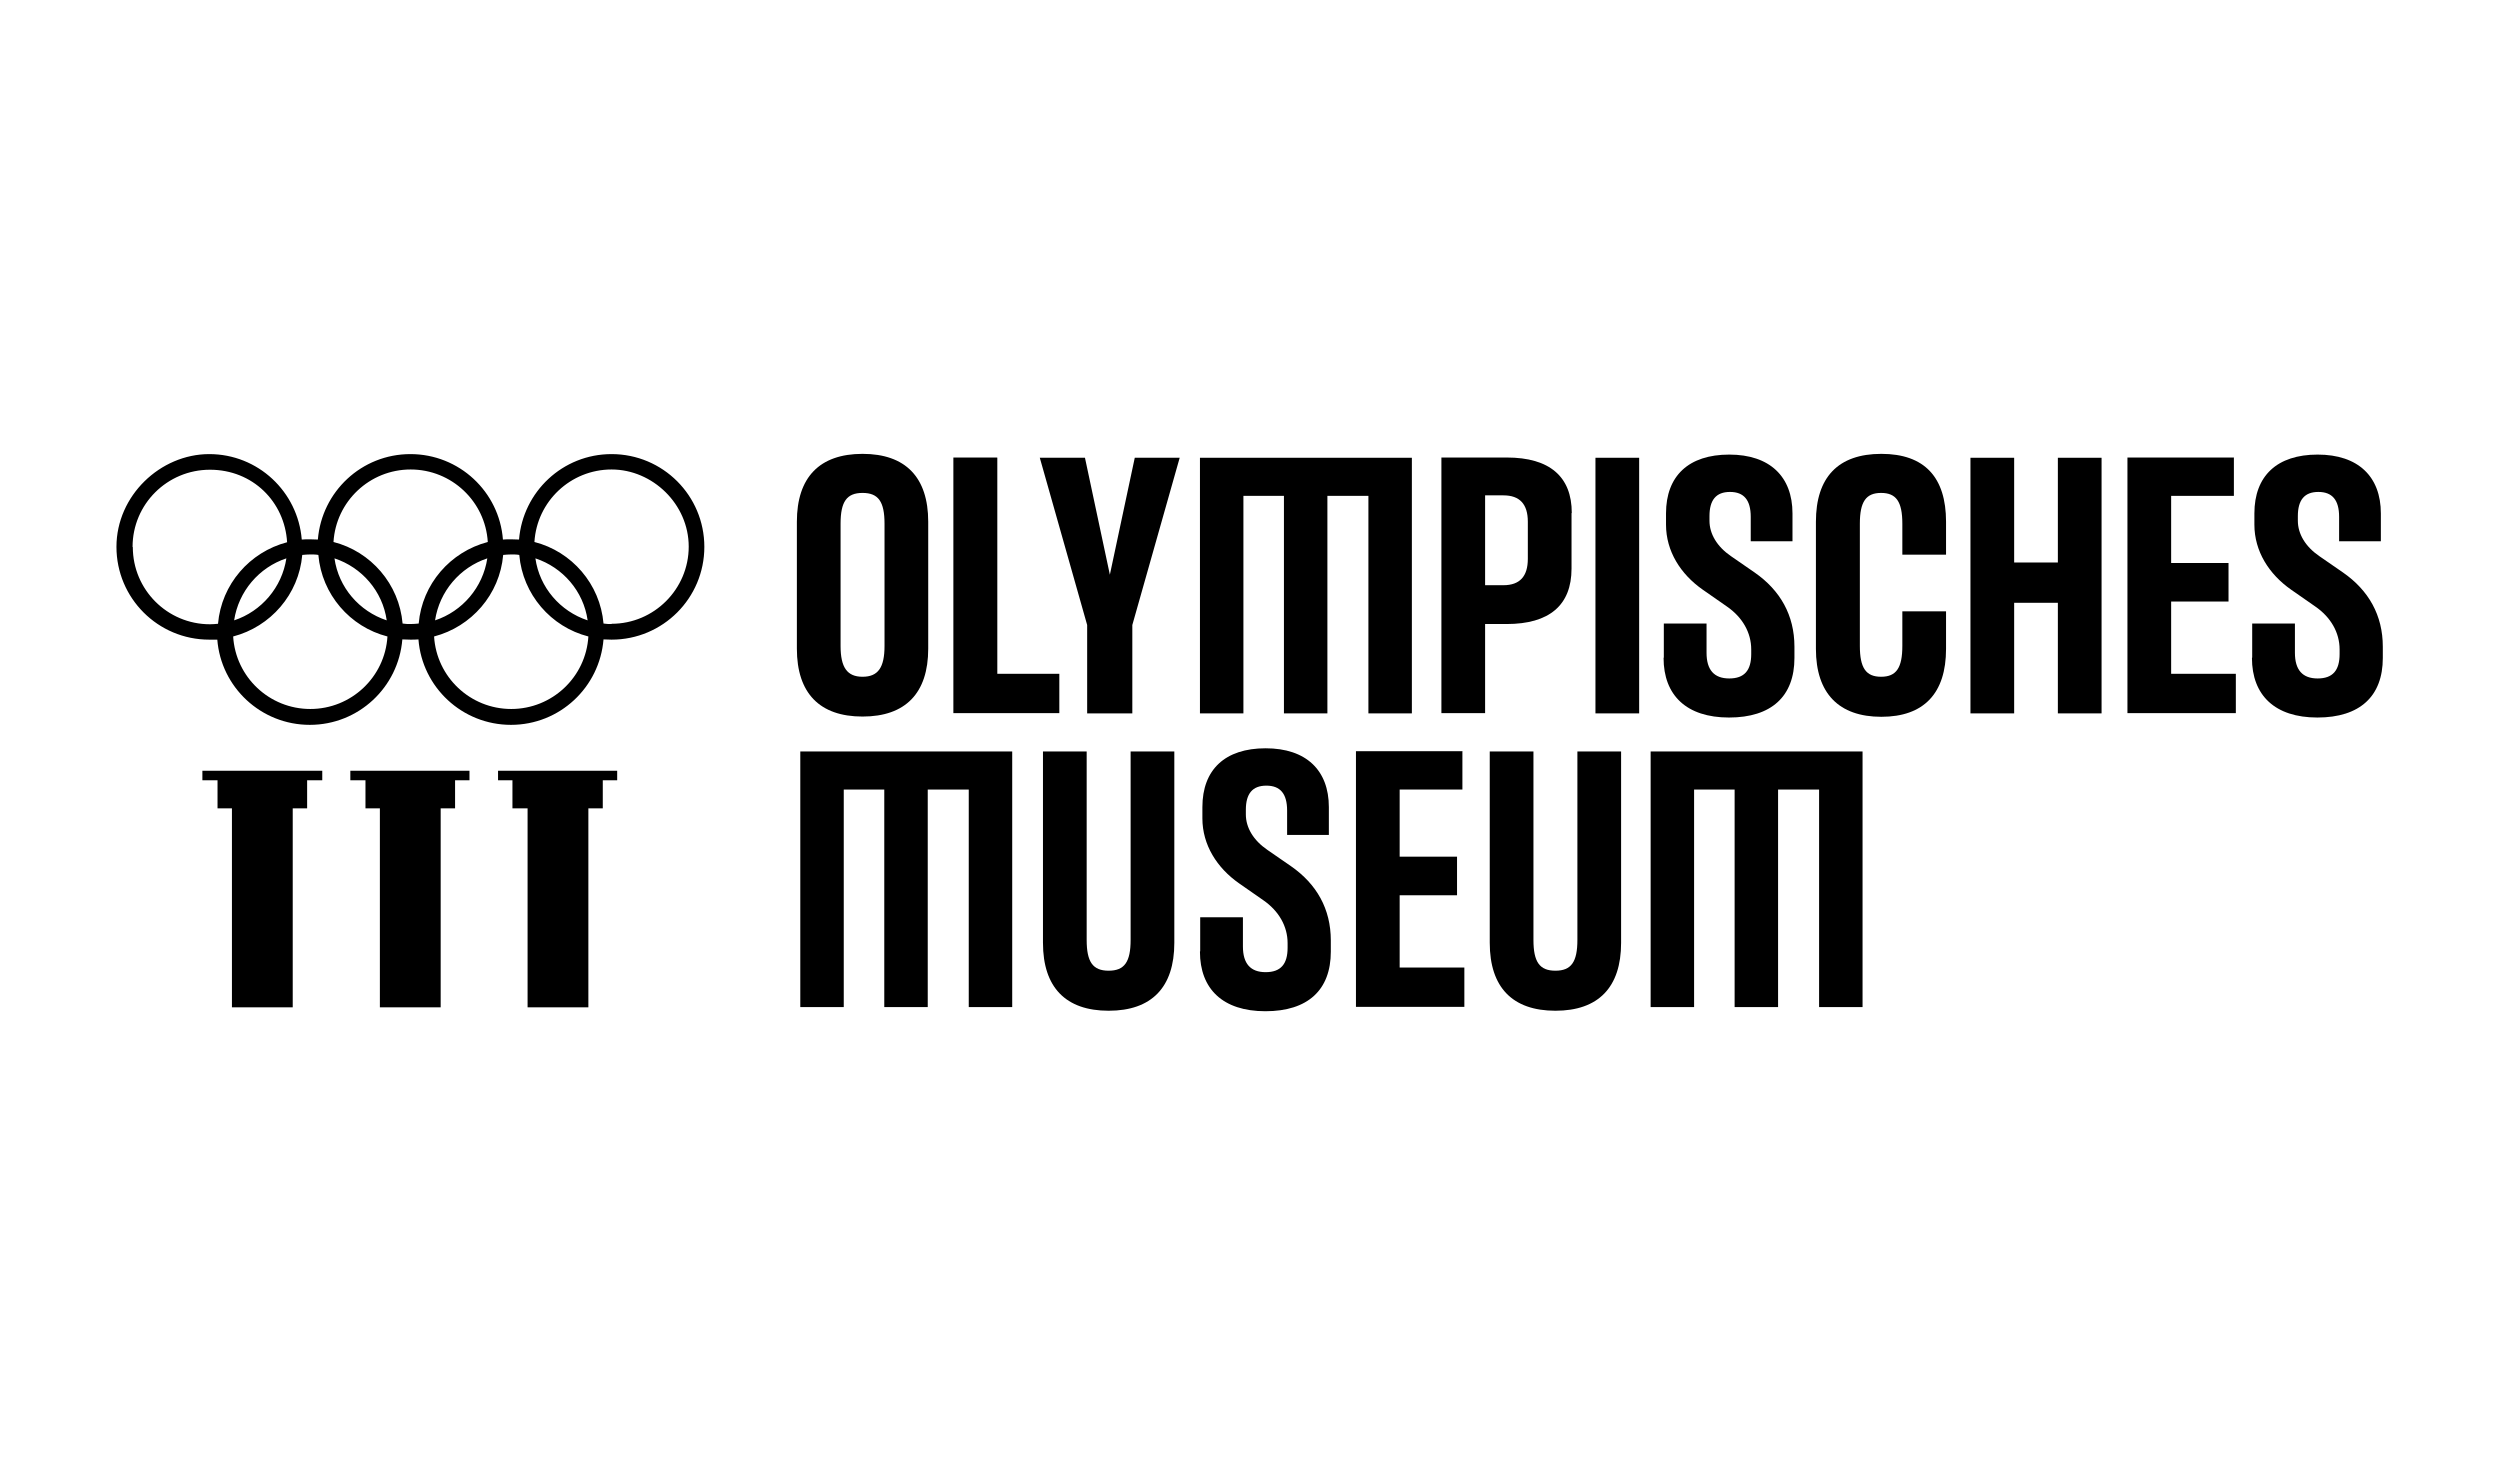 <?xml version="1.0" encoding="UTF-8"?>
<svg id="Layer_3" data-name="Layer 3" xmlns="http://www.w3.org/2000/svg" version="1.1" viewBox="0 0 1024 600">
  <defs>
    <style>
      .cls-1 {
        fill: #000;
        stroke-width: 0px;
      }
    </style>
  </defs>
  <path class="cls-1" d="M250.5,186c-20,0-36.3,15.4-37.9,35-1.1,0-2.2-.1-3.3-.1s-2.2,0-3.3.1c-1.5-19.6-17.9-35-37.9-35s-36.3,15.4-37.9,35c-1.1,0-2.2-.1-3.3-.1s-2.2,0-3.3.1c-1.6-19.6-17.9-35-37.9-35s-38,17-38,38,17,38,38,38,2.2,0,3.3-.1c1.5,19.6,17.9,35,37.9,35s36.3-15.4,37.9-35c1.1,0,2.2.1,3.3.1s2.2,0,3.3-.1c1.5,19.6,17.9,35,37.9,35s36.3-15.4,37.9-35c1.1,0,2.2.1,3.3.1,21,0,38-17,38-38s-17-38-38-38ZM54.3,224c0-17.5,14.2-31.6,31.7-31.6s30.6,13.1,31.6,29.7c-15.3,4-26.9,17.2-28.3,33.4-1.1.1-2.2.2-3.3.2-17.5,0-31.6-14.2-31.6-31.6M117.3,228.7c-1.8,11.9-10.2,21.7-21.4,25.4,1.8-11.9,10.2-21.7,21.4-25.4ZM127.1,290.4c-16.8,0-30.6-13.1-31.6-29.7,15.3-4,26.9-17.2,28.3-33.4,1.1-.1,2.2-.2,3.3-.2s2.2,0,3.3.2c1.4,16.2,13,29.5,28.3,33.4-1,16.6-14.8,29.7-31.6,29.7M137,228.7c11.2,3.7,19.7,13.4,21.4,25.4-11.2-3.7-19.7-13.4-21.4-25.4ZM164.9,255.4c-1.4-16.2-13-29.5-28.3-33.4,1-16.6,14.8-29.7,31.6-29.7s30.6,13.1,31.6,29.7c-15.3,4-26.9,17.2-28.3,33.4-1.1.1-2.2.2-3.3.2s-2.2,0-3.3-.2M199.6,228.7c-1.8,11.9-10.2,21.7-21.4,25.4,1.8-11.9,10.2-21.7,21.4-25.4ZM209.4,290.4c-16.8,0-30.6-13.1-31.6-29.7,15.3-4,26.9-17.2,28.3-33.4,1.1-.1,2.2-.2,3.3-.2s2.2,0,3.3.2c1.4,16.2,13,29.5,28.3,33.4-1,16.6-14.8,29.7-31.6,29.7M219.3,228.7c11.2,3.7,19.7,13.4,21.4,25.4-11.2-3.7-19.7-13.4-21.4-25.4ZM250.5,255.6c-1.1,0-2.2,0-3.3-.2-1.4-16.2-13-29.5-28.3-33.4,1-16.6,14.8-29.7,31.6-29.7s31.6,14.2,31.6,31.6-14.2,31.6-31.6,31.6"/>
  <path class="cls-1" d="M95,331.1h-5.9v-11.5h-6.2v-3.9h49.1v3.9h-6.2v11.5h-5.9v81.5h-24.9v-81.5Z"/>
  <path class="cls-1" d="M155.6,331.1h-5.9v-11.5h-6.2v-3.9h48.8v3.9h-5.9v11.5h-5.9v81.5h-24.9v-81.5Z"/>
  <path class="cls-1" d="M216.1,331.1h-6.2v-11.5h-5.9v-3.9h48.8v3.9h-5.9v11.5h-5.9v81.5h-24.9v-81.5Z"/>
  <path class="cls-1" d="M326.4,265.8v-52.1c0-18.2,9.3-27.8,26.9-27.8s26.9,9.6,26.9,27.8v52c0,18.2-9.3,27.8-26.9,27.8s-26.9-9.6-26.9-27.8h0ZM362.3,264.6v-50.1c0-9-2.5-12.6-9-12.6s-9,3.6-9,12.6v50.1c0,8.8,2.7,12.6,9,12.6s9-3.7,9-12.6h0Z"/>
  <path class="cls-1" d="M408.5,187.5v88.5h25.4v16.1h-43.4v-104.7h17.9Z"/>
  <path class="cls-1" d="M425.7,187.5h18.7l10.2,47.9,10.2-47.9h18.4l-19.4,68.5v36.2h-18.5v-36.2l-19.4-68.5Z"/>
  <path class="cls-1" d="M491.6,187.5h86.7v104.7h-17.8v-89.1h-16.8v89.1h-17.8v-89.1h-16.6v89.1h-17.8v-104.7h0Z"/>
  <path class="cls-1" d="M643.7,210.2v22.7c0,15-9.1,22.7-26.6,22.7h-8.8v36.5h-17.9v-104.7h26.8c17.5,0,26.6,7.8,26.6,22.7ZM625.8,229v-15.3c0-7.2-3.3-10.8-10-10.8h-7.5v36.8h7.5c6.7,0,10-3.6,10-10.8Z"/>
  <path class="cls-1" d="M671.4,187.5v104.7h-17.9v-104.7h17.9Z"/>
  <path class="cls-1" d="M681.5,269.3v-13.9h17.5v12c0,7,3.1,10.5,9.3,10.5s9-3.3,9-10v-1.9c0-6.9-3.6-13.2-10-17.6l-9.9-6.9c-9-6.3-15-15.7-15-26.6v-4.6c0-15.4,9.3-24.1,25.9-24.1s25.9,9,25.9,24.1v11.4h-17.1v-10c0-6.9-2.8-10.2-8.5-10.2s-8.4,3.3-8.4,9.9v1.9c0,5.4,3.1,10.6,8.8,14.5l9.7,6.7c10.5,7.3,16.3,17.5,16.3,30.4v4.6c0,15.7-9.4,24.4-26.8,24.4s-26.8-9.1-26.8-24.4Z"/>
  <path class="cls-1" d="M743.8,265.8v-52.1c0-18.2,9.1-27.8,26.8-27.8s26.5,9.6,26.5,27.8v13.5h-17.9v-12.7c0-9-2.5-12.6-8.7-12.6s-8.7,3.6-8.7,12.6v50.1c0,9,2.5,12.6,8.7,12.6s8.7-3.6,8.7-12.6v-14.2h17.9v15.4c0,18.2-9.1,27.8-26.5,27.8s-26.8-9.6-26.8-27.8h0Z"/>
  <path class="cls-1" d="M825,187.5v42.9h17.9v-42.9h17.9v104.7h-17.9v-45.3h-17.9v45.3h-17.9v-104.7h17.9Z"/>
  <path class="cls-1" d="M915,187.5v15.6h-25.7v27.5h23.5v15.8h-23.5v29.6h26.5v16.1h-44.4v-104.7h43.7Z"/>
  <path class="cls-1" d="M922.5,269.3v-13.9h17.5v12c0,7,3.1,10.5,9.3,10.5s9-3.3,9-10v-1.9c0-6.9-3.6-13.2-10-17.6l-9.9-6.9c-9-6.3-15-15.7-15-26.6v-4.6c0-15.4,9.3-24.1,25.9-24.1s25.9,9,25.9,24.1v11.4h-17.1v-10c0-6.9-2.8-10.2-8.5-10.2s-8.4,3.3-8.4,9.9v1.9c0,5.4,3.1,10.6,8.8,14.5l9.7,6.7c10.5,7.3,16.3,17.5,16.3,30.4v4.6c0,15.7-9.4,24.4-26.8,24.4s-26.8-9.1-26.8-24.4h0Z"/>
  <path class="cls-1" d="M327.9,307.8h86.7v104.7h-17.8v-89.1h-16.8v89.1h-17.8v-89.1h-16.6v89.1h-17.8v-104.7h0Z"/>
  <path class="cls-1" d="M427.2,386.2v-78.4h17.9v77.2c0,9,2.5,12.6,9,12.6s9-3.6,9-12.6v-77.2h17.9v78.4c0,18.2-9.3,27.8-26.9,27.8s-26.9-9.6-26.9-27.8Z"/>
  <path class="cls-1" d="M491.6,389.6v-13.9h17.5v12c0,7,3.1,10.5,9.3,10.5s9-3.3,9-10v-1.9c0-6.9-3.6-13.2-10-17.6l-9.9-6.9c-9-6.3-15-15.7-15-26.6v-4.6c0-15.4,9.3-24.1,25.9-24.1s25.9,9,25.9,24.1v11.4h-17.1v-10c0-6.9-2.8-10.2-8.5-10.2s-8.4,3.3-8.4,9.9v1.9c0,5.4,3.1,10.6,8.8,14.5l9.7,6.7c10.5,7.3,16.3,17.5,16.3,30.4v4.6c0,15.7-9.4,24.4-26.8,24.4s-26.8-9.1-26.8-24.4h0Z"/>
  <path class="cls-1" d="M599,307.8v15.6h-25.7v27.5h23.5v15.8h-23.5v29.6h26.5v16.1h-44.4v-104.7h43.7Z"/>
  <path class="cls-1" d="M610.2,386.2v-78.4h17.9v77.2c0,9,2.5,12.6,9,12.6s9-3.6,9-12.6v-77.2h17.9v78.4c0,18.2-9.3,27.8-26.9,27.8s-26.9-9.6-26.9-27.8Z"/>
  <path class="cls-1" d="M676.2,307.8h86.7v104.7h-17.8v-89.1h-16.8v89.1h-17.8v-89.1h-16.6v89.1h-17.8v-104.7h0Z"/>
</svg>